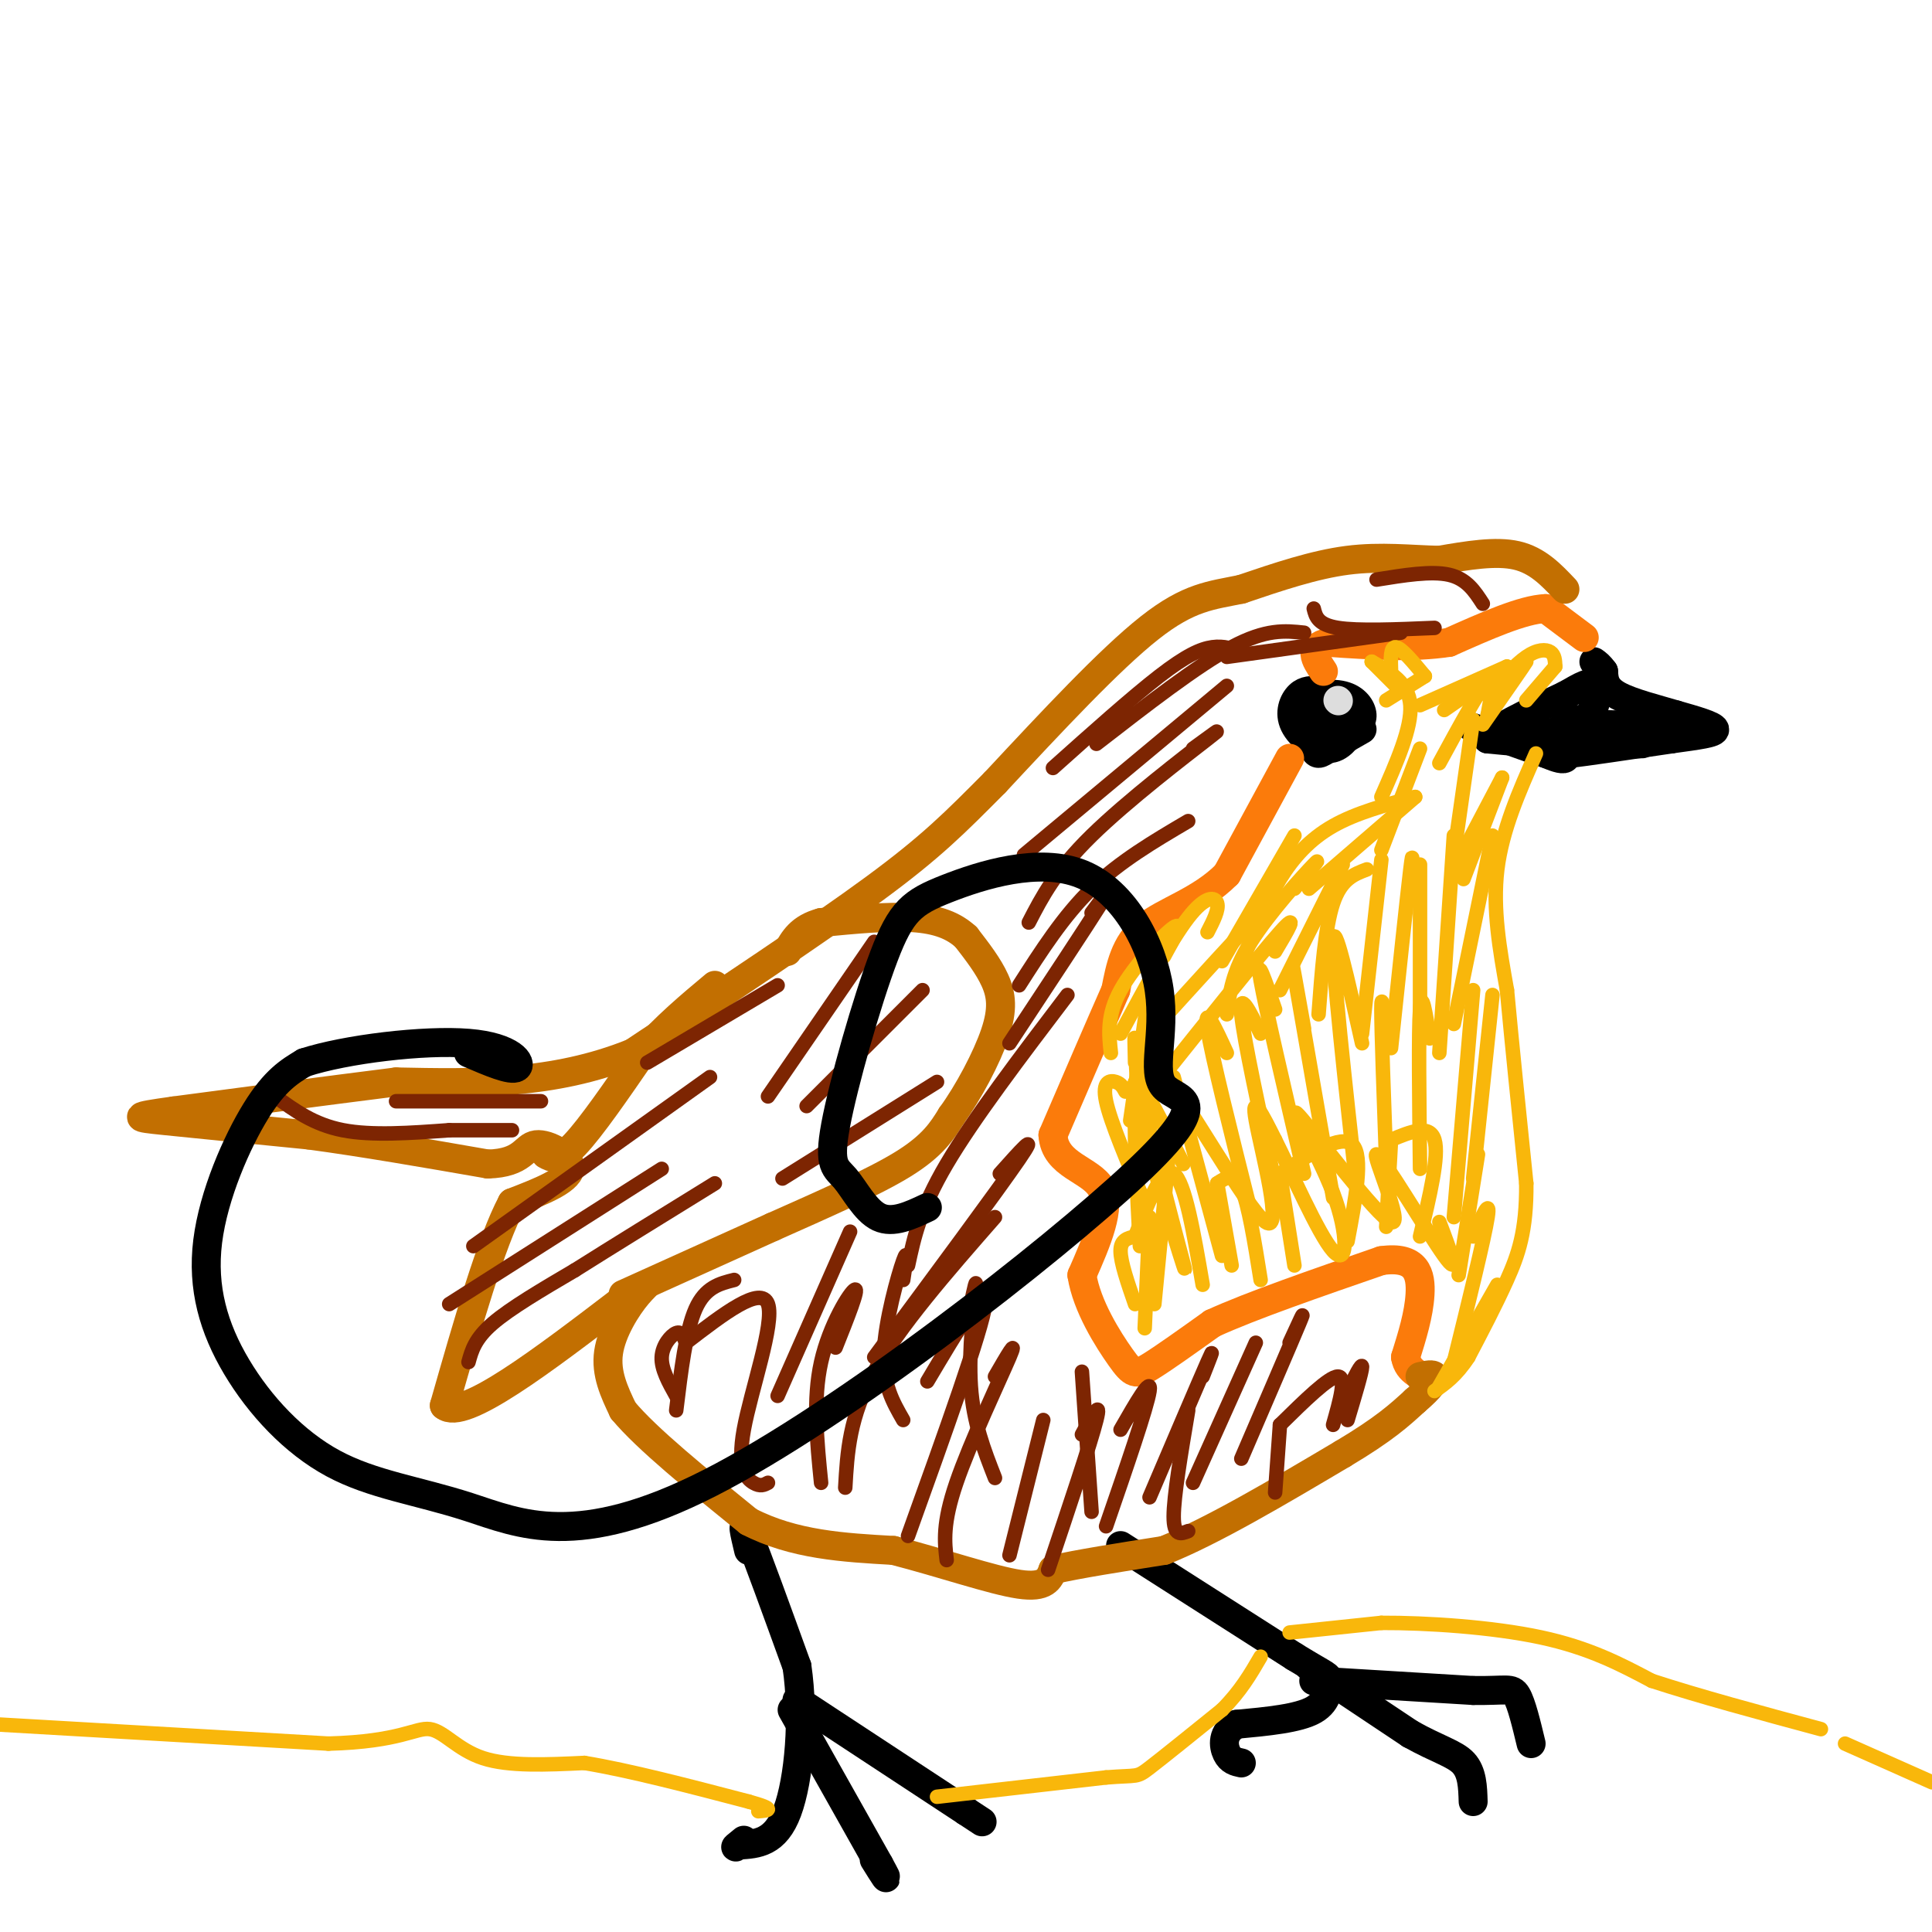 <svg viewBox='0 0 400 400' version='1.1' xmlns='http://www.w3.org/2000/svg' xmlns:xlink='http://www.w3.org/1999/xlink'><g fill='none' stroke='#000000' stroke-width='6' stroke-linecap='round' stroke-linejoin='round'><path d='M155,321c-0.833,-3.500 -1.667,-7.000 0,-3c1.667,4.000 5.833,15.500 10,27'/><path d='M165,345c1.556,10.556 0.444,23.444 -2,30c-2.444,6.556 -6.222,6.778 -10,7'/><path d='M153,382c-1.500,1.000 -0.250,0.000 1,-1'/><path d='M164,354c0.000,0.000 18.000,32.000 18,32'/><path d='M182,386c2.833,5.167 0.917,2.083 -1,-1'/><path d='M165,352c0.000,0.000 35.000,23.000 35,23'/><path d='M200,375c5.833,3.833 2.917,1.917 0,0'/><path d='M232,320c0.000,0.000 36.000,23.000 36,23'/><path d='M268,343c7.143,4.369 7.000,3.792 7,5c-0.000,1.208 0.143,4.202 -3,6c-3.143,1.798 -9.571,2.399 -16,3'/><path d='M256,357c-3.067,1.711 -2.733,4.489 -2,6c0.733,1.511 1.867,1.756 3,2'/><path d='M271,345c0.000,0.000 21.000,14.000 21,14'/><path d='M292,359c5.622,3.156 9.178,4.044 11,6c1.822,1.956 1.911,4.978 2,8'/><path d='M272,348c0.000,0.000 33.000,2.000 33,2'/><path d='M305,350c7.000,0.089 8.000,-0.689 9,1c1.000,1.689 2.000,5.844 3,10'/><path d='M328,155c-3.000,0.667 -6.000,1.333 -3,1c3.000,-0.333 12.000,-1.667 21,-3'/><path d='M346,153c5.622,-0.778 9.178,-1.222 9,-2c-0.178,-0.778 -4.089,-1.889 -8,-3'/><path d='M347,148c-3.778,-1.133 -9.222,-2.467 -12,-4c-2.778,-1.533 -2.889,-3.267 -3,-5'/><path d='M332,139c-0.833,-1.167 -1.417,-1.583 -2,-2'/><path d='M340,154c0.000,0.000 -18.000,0.000 -18,0'/><path d='M322,154c-5.333,-0.167 -9.667,-0.583 -14,-1'/><path d='M308,153c0.333,-1.667 8.167,-5.333 16,-9'/><path d='M324,144c3.786,-2.155 5.252,-3.041 6,-2c0.748,1.041 0.778,4.011 -1,6c-1.778,1.989 -5.365,2.997 -6,3c-0.635,0.003 1.683,-0.998 4,-2'/><path d='M327,149c2.778,0.105 7.724,1.368 7,2c-0.724,0.632 -7.118,0.632 -6,1c1.118,0.368 9.748,1.105 12,1c2.252,-0.105 -1.874,-1.053 -6,-2'/><path d='M334,151c-2.738,-0.571 -6.583,-1.000 -3,-1c3.583,0.000 14.595,0.429 14,1c-0.595,0.571 -12.798,1.286 -25,2'/><path d='M320,153c-4.556,-0.267 -3.444,-1.933 -2,-2c1.444,-0.067 3.222,1.467 5,3'/><path d='M323,154c1.178,1.178 1.622,2.622 1,3c-0.622,0.378 -2.311,-0.311 -4,-1'/><path d='M320,156c-3.000,-1.000 -8.500,-3.000 -14,-5'/><path d='M306,151c-2.333,-0.833 -1.167,-0.417 0,0'/><path d='M282,151c0.000,0.000 -7.000,4.000 -7,4'/><path d='M275,155c-1.667,1.022 -2.333,1.578 -3,0c-0.667,-1.578 -1.333,-5.289 -2,-9'/><path d='M270,146c1.238,-2.048 5.333,-2.667 8,-2c2.667,0.667 3.905,2.619 4,4c0.095,1.381 -0.952,2.190 -2,3'/><path d='M280,151c-1.014,1.581 -2.550,4.032 -5,4c-2.450,-0.032 -5.813,-2.547 -7,-5c-1.187,-2.453 -0.196,-4.844 1,-6c1.196,-1.156 2.598,-1.078 4,-1'/><path d='M273,143c2.581,0.598 7.032,2.593 7,5c-0.032,2.407 -4.547,5.225 -7,5c-2.453,-0.225 -2.844,-3.493 -2,-5c0.844,-1.507 2.922,-1.254 5,-1'/><path d='M276,147c0.500,0.500 -0.750,2.250 -2,4'/></g>
<g fill='none' stroke='#FB7B0B' stroke-width='6' stroke-linecap='round' stroke-linejoin='round'><path d='M328,132c0.000,0.000 -8.000,-6.000 -8,-6'/><path d='M320,126c-4.667,0.167 -12.333,3.583 -20,7'/><path d='M300,133c-7.500,1.167 -16.250,0.583 -25,0'/><path d='M275,133c-4.333,1.000 -2.667,3.500 -1,6'/><path d='M267,157c0.000,0.000 -13.000,24.000 -13,24'/><path d='M254,181c-5.533,5.600 -12.867,7.600 -17,11c-4.133,3.400 -5.067,8.200 -6,13'/><path d='M231,205c-3.167,7.167 -8.083,18.583 -13,30'/><path d='M218,235c0.378,6.311 7.822,7.089 10,11c2.178,3.911 -0.911,10.956 -4,18'/><path d='M224,264c0.988,6.405 5.458,13.417 8,17c2.542,3.583 3.155,3.738 6,2c2.845,-1.738 7.923,-5.369 13,-9'/><path d='M251,274c8.000,-3.667 21.500,-8.333 35,-13'/><path d='M286,261c7.356,-1.044 8.244,2.844 8,7c-0.244,4.156 -1.622,8.578 -3,13'/><path d='M291,281c0.500,3.000 3.250,4.000 6,5'/></g>
<g fill='none' stroke='#C26F01' stroke-width='6' stroke-linecap='round' stroke-linejoin='round'><path d='M324,122c-2.833,-3.000 -5.667,-6.000 -10,-7c-4.333,-1.000 -10.167,0.000 -16,1'/><path d='M298,116c-5.733,-0.111 -12.067,-0.889 -19,0c-6.933,0.889 -14.467,3.444 -22,6'/><path d='M257,122c-6.222,1.289 -10.778,1.511 -19,8c-8.222,6.489 -20.111,19.244 -32,32'/><path d='M206,162c-8.311,8.356 -13.089,13.244 -25,22c-11.911,8.756 -30.956,21.378 -50,34'/><path d='M131,218c-16.500,6.667 -32.750,6.333 -49,6'/><path d='M82,224c-15.833,2.000 -30.917,4.000 -46,6'/><path d='M36,230c-8.933,1.244 -8.267,1.356 -2,2c6.267,0.644 18.133,1.822 30,3'/><path d='M64,235c11.167,1.500 24.083,3.750 37,6'/><path d='M101,241c7.429,-0.190 7.500,-3.667 10,-4c2.500,-0.333 7.429,2.476 7,5c-0.429,2.524 -6.214,4.762 -12,7'/><path d='M106,249c-4.333,8.167 -9.167,25.083 -14,42'/><path d='M92,291c3.833,3.333 20.417,-9.333 37,-22'/><path d='M129,269c6.798,-4.202 5.292,-3.708 3,-1c-2.292,2.708 -5.369,7.631 -6,12c-0.631,4.369 1.185,8.185 3,12'/><path d='M129,292c4.833,5.833 15.417,14.417 26,23'/><path d='M155,315c9.333,4.833 19.667,5.417 30,6'/><path d='M185,321c10.133,2.622 20.467,6.178 26,7c5.533,0.822 6.267,-1.089 7,-3'/><path d='M218,325c5.000,-1.167 14.000,-2.583 23,-4'/><path d='M241,321c10.000,-4.000 23.500,-12.000 37,-20'/><path d='M278,301c8.667,-5.167 11.833,-8.083 15,-11'/><path d='M293,290c3.356,-2.822 4.244,-4.378 4,-5c-0.244,-0.622 -1.622,-0.311 -3,0'/><path d='M129,268c0.000,0.000 31.000,-14.000 31,-14'/><path d='M160,254c10.378,-4.622 20.822,-9.178 27,-13c6.178,-3.822 8.089,-6.911 10,-10'/><path d='M197,231c3.512,-4.845 7.292,-11.958 9,-17c1.708,-5.042 1.345,-8.012 0,-11c-1.345,-2.988 -3.673,-5.994 -6,-9'/><path d='M200,194c-2.533,-2.333 -5.867,-3.667 -11,-4c-5.133,-0.333 -12.067,0.333 -19,1'/><path d='M170,191c-4.333,1.167 -5.667,3.583 -7,6'/><path d='M113,239c1.333,0.750 2.667,1.500 6,-2c3.333,-3.500 8.667,-11.250 14,-19'/><path d='M133,218c4.833,-5.500 9.917,-9.750 15,-14'/></g>
<g fill='none' stroke='#DDDDDD' stroke-width='6' stroke-linecap='round' stroke-linejoin='round'><path d='M277,145c0.000,0.000 0.100,0.100 0.1,0.1'/></g>
<g fill='none' stroke='#7D2502' stroke-width='3' stroke-linecap='round' stroke-linejoin='round'><path d='M97,282c0.667,-2.417 1.333,-4.833 5,-8c3.667,-3.167 10.333,-7.083 17,-11'/><path d='M119,263c7.667,-4.833 18.333,-11.417 29,-18'/><path d='M93,270c0.000,0.000 44.000,-28.000 44,-28'/><path d='M98,258c0.000,0.000 49.000,-35.000 49,-35'/><path d='M134,220c0.000,0.000 27.000,-16.000 27,-16'/><path d='M181,195c0.000,0.000 -22.000,32.000 -22,32'/><path d='M191,205c0.000,0.000 -24.000,24.000 -24,24'/><path d='M194,224c0.000,0.000 -32.000,20.000 -32,20'/><path d='M57,227c4.000,2.917 8.000,5.833 14,7c6.000,1.167 14.000,0.583 22,0'/><path d='M93,234c5.833,0.000 9.417,0.000 13,0'/><path d='M82,228c0.000,0.000 30.000,0.000 30,0'/><path d='M307,125c-1.667,-2.583 -3.333,-5.167 -7,-6c-3.667,-0.833 -9.333,0.083 -15,1'/><path d='M297,130c-7.917,0.333 -15.833,0.667 -20,0c-4.167,-0.667 -4.583,-2.333 -5,-4'/><path d='M290,131c0.000,0.000 -36.000,5.000 -36,5'/><path d='M270,131c-3.917,-0.417 -7.833,-0.833 -15,3c-7.167,3.833 -17.583,11.917 -28,20'/><path d='M257,135c-1.800,-0.667 -3.600,-1.333 -6,-1c-2.400,0.333 -5.400,1.667 -11,6c-5.600,4.333 -13.800,11.667 -22,19'/><path d='M254,142c0.000,0.000 -42.000,35.000 -42,35'/><path d='M247,155c3.644,-2.667 7.289,-5.333 3,-2c-4.289,3.333 -16.511,12.667 -24,20c-7.489,7.333 -10.244,12.667 -13,18'/><path d='M246,170c-7.083,4.167 -14.167,8.333 -20,14c-5.833,5.667 -10.417,12.833 -15,20'/><path d='M226,189c2.417,-3.250 4.833,-6.500 2,-2c-2.833,4.500 -10.917,16.750 -19,29'/><path d='M221,206c-9.750,12.833 -19.500,25.667 -25,35c-5.500,9.333 -6.750,15.167 -8,21'/><path d='M207,243c4.167,-4.667 8.333,-9.333 4,-3c-4.333,6.333 -17.167,23.667 -30,41'/><path d='M206,252c-9.917,11.333 -19.833,22.667 -25,32c-5.167,9.333 -5.583,16.667 -6,24'/><path d='M192,286c6.333,-10.667 12.667,-21.333 12,-16c-0.667,5.333 -8.333,26.667 -16,48'/><path d='M206,285c2.444,-4.222 4.889,-8.444 3,-4c-1.889,4.444 -8.111,17.556 -11,26c-2.889,8.444 -2.444,12.222 -2,16'/><path d='M216,294c0.000,0.000 -7.000,28.000 -7,28'/><path d='M224,297c2.083,-3.833 4.167,-7.667 3,-3c-1.167,4.667 -5.583,17.833 -10,31'/><path d='M232,296c3.250,-5.667 6.500,-11.333 6,-8c-0.500,3.333 -4.750,15.667 -9,28'/><path d='M249,285c1.417,-3.583 2.833,-7.167 1,-3c-1.833,4.167 -6.917,16.083 -12,28'/><path d='M260,278c0.000,0.000 -13.000,29.000 -13,29'/><path d='M267,278c1.833,-4.000 3.667,-8.000 2,-4c-1.667,4.000 -6.833,16.000 -12,28'/><path d='M176,255c0.000,0.000 -15.000,34.000 -15,34'/><path d='M152,265c-3.000,0.750 -6.000,1.500 -8,6c-2.000,4.500 -3.000,12.750 -4,21'/><path d='M142,278c-0.444,-1.222 -0.889,-2.444 -2,-2c-1.111,0.444 -2.889,2.556 -3,5c-0.111,2.444 1.444,5.222 3,8'/><path d='M142,278c7.792,-5.994 15.583,-11.988 17,-8c1.417,3.988 -3.542,17.958 -5,26c-1.458,8.042 0.583,10.155 2,11c1.417,0.845 2.208,0.423 3,0'/><path d='M173,279c2.467,-6.178 4.933,-12.356 4,-12c-0.933,0.356 -5.267,7.244 -7,15c-1.733,7.756 -0.867,16.378 0,25'/><path d='M187,265c0.533,-3.489 1.067,-6.978 0,-4c-1.067,2.978 -3.733,12.422 -4,19c-0.267,6.578 1.867,10.289 4,14'/><path d='M201,270c0.644,-3.067 1.289,-6.133 1,-3c-0.289,3.133 -1.511,12.467 -1,20c0.511,7.533 2.756,13.267 5,19'/><path d='M224,284c0.000,0.000 2.000,29.000 2,29'/><path d='M246,292c-1.500,8.917 -3.000,17.833 -3,22c0.000,4.167 1.500,3.583 3,3'/><path d='M265,295c0.000,0.000 -1.000,14.000 -1,14'/><path d='M265,295c5.083,-5.000 10.167,-10.000 12,-10c1.833,0.000 0.417,5.000 -1,10'/><path d='M279,288c1.500,-3.000 3.000,-6.000 3,-5c0.000,1.000 -1.500,6.000 -3,11'/></g>
<g fill='none' stroke='#F9B70B' stroke-width='3' stroke-linecap='round' stroke-linejoin='round'><path d='M268,173c0.000,0.000 -15.000,26.000 -15,26'/><path d='M278,179c0.000,0.000 -13.000,26.000 -13,26'/><path d='M283,180c-2.667,1.000 -5.333,2.000 -7,7c-1.667,5.000 -2.333,14.000 -3,23'/><path d='M286,178c0.000,0.000 -4.000,36.000 -4,36'/><path d='M292,184c0.333,-4.750 0.667,-9.500 0,-4c-0.667,5.500 -2.333,21.250 -4,37'/><path d='M294,179c0.000,0.000 0.000,35.000 0,35'/><path d='M301,173c0.000,0.000 -3.000,45.000 -3,45'/><path d='M309,173c0.000,0.000 -8.000,39.000 -8,39'/><path d='M318,156c-3.500,7.917 -7.000,15.833 -8,24c-1.000,8.167 0.500,16.583 2,25'/><path d='M312,205c1.000,10.833 2.500,25.417 4,40'/><path d='M316,245c0.089,9.956 -1.689,14.844 -4,20c-2.311,5.156 -5.156,10.578 -8,16'/><path d='M304,281c-2.500,3.833 -4.750,5.417 -7,7'/><path d='M305,149c0.000,0.000 -4.000,28.000 -4,28'/><path d='M311,161c0.000,0.000 -8.000,21.000 -8,21'/><path d='M311,161c0.000,0.000 -10.000,19.000 -10,19'/><path d='M308,148c0.833,-4.333 1.667,-8.667 0,-7c-1.667,1.667 -5.833,9.333 -10,17'/><path d='M308,148c4.083,-5.667 8.167,-11.333 8,-11c-0.167,0.333 -4.583,6.667 -9,13'/><path d='M322,138c0.000,0.000 -6.000,7.000 -6,7'/><path d='M322,138c-0.044,-1.200 -0.089,-2.400 -1,-3c-0.911,-0.600 -2.689,-0.600 -5,1c-2.311,1.600 -5.156,4.800 -8,8'/><path d='M312,138c0.000,0.000 -13.000,9.000 -13,9'/><path d='M312,138c0.000,0.000 -18.000,8.000 -18,8'/><path d='M295,140c0.000,0.000 -8.000,5.000 -8,5'/><path d='M295,140c-2.417,-2.917 -4.833,-5.833 -6,-6c-1.167,-0.167 -1.083,2.417 -1,5'/><path d='M284,137c0.000,0.000 6.000,6.000 6,6'/><path d='M284,137c3.833,2.167 7.667,4.333 8,9c0.333,4.667 -2.833,11.833 -6,19'/><path d='M294,155c0.000,0.000 -8.000,21.000 -8,21'/><path d='M293,165c0.000,0.000 -22.000,19.000 -22,19'/><path d='M293,165c-6.111,1.644 -12.222,3.289 -17,6c-4.778,2.711 -8.222,6.489 -11,11c-2.778,4.511 -4.889,9.756 -7,15'/><path d='M268,184c3.022,-3.556 6.044,-7.111 4,-5c-2.044,2.111 -9.156,9.889 -13,16c-3.844,6.111 -4.422,10.556 -5,15'/><path d='M264,197c2.583,-4.333 5.167,-8.667 1,-4c-4.167,4.667 -15.083,18.333 -26,32'/><path d='M260,192c2.333,-3.333 4.667,-6.667 1,-3c-3.667,3.667 -13.333,14.333 -23,25'/><path d='M250,193c1.200,-2.333 2.400,-4.667 2,-6c-0.400,-1.333 -2.400,-1.667 -6,3c-3.600,4.667 -8.800,14.333 -14,24'/><path d='M241,198c2.022,-3.689 4.044,-7.378 2,-6c-2.044,1.378 -8.156,7.822 -11,13c-2.844,5.178 -2.422,9.089 -2,13'/><path d='M239,201c0.417,-4.083 0.833,-8.167 0,-3c-0.833,5.167 -2.917,19.583 -5,34'/><path d='M235,220c-0.083,-3.500 -0.167,-7.000 0,-4c0.167,3.000 0.583,12.500 1,22'/><path d='M233,226c-0.444,-0.822 -0.889,-1.644 -2,-2c-1.111,-0.356 -2.889,-0.244 -2,4c0.889,4.244 4.444,12.622 8,21'/><path d='M237,236c-0.917,-3.833 -1.833,-7.667 -2,-4c-0.167,3.667 0.417,14.833 1,26'/><path d='M242,239c0.000,0.000 -3.000,31.000 -3,31'/><path d='M238,252c0.000,0.000 -1.000,23.000 -1,23'/><path d='M235,256c-1.500,0.333 -3.000,0.667 -3,3c0.000,2.333 1.500,6.667 3,11'/><path d='M235,256c2.833,-7.333 5.667,-14.667 8,-13c2.333,1.667 4.167,12.333 6,23'/><path d='M252,245c0.000,0.000 3.000,17.000 3,17'/><path d='M252,245c1.750,-1.167 3.500,-2.333 5,1c1.500,3.333 2.750,11.167 4,19'/><path d='M265,243c0.000,0.000 3.000,19.000 3,19'/><path d='M265,243c6.333,-4.167 12.667,-8.333 15,-6c2.333,2.333 0.667,11.167 -1,20'/><path d='M288,236c0.000,0.000 -1.000,18.000 -1,18'/><path d='M288,236c4.000,-1.667 8.000,-3.333 9,0c1.000,3.333 -1.000,11.667 -3,20'/><path d='M306,239c0.000,0.000 -4.000,25.000 -4,25'/><path d='M305,256c1.833,-4.167 3.667,-8.333 3,-4c-0.667,4.333 -3.833,17.167 -7,30'/><path d='M310,266c0.000,0.000 -12.000,21.000 -12,21'/><path d='M309,206c0.000,0.000 -4.000,38.000 -4,38'/><path d='M305,205c0.000,0.000 -4.000,47.000 -4,47'/><path d='M296,215c-0.833,-5.250 -1.667,-10.500 -2,-6c-0.333,4.500 -0.167,18.750 0,33'/><path d='M287,215c-0.500,-5.167 -1.000,-10.333 -1,-6c0.000,4.333 0.500,18.167 1,32'/><path d='M282,216c-2.917,-13.083 -5.833,-26.167 -6,-21c-0.167,5.167 2.417,28.583 5,52'/><path d='M270,213c-1.500,-8.417 -3.000,-16.833 -2,-11c1.000,5.833 4.500,25.917 8,46'/><path d='M264,209c-2.000,-5.833 -4.000,-11.667 -3,-6c1.000,5.667 5.000,22.833 9,40'/><path d='M261,214c-2.250,-4.583 -4.500,-9.167 -4,-4c0.500,5.167 3.750,20.083 7,35'/><path d='M254,218c-2.417,-5.250 -4.833,-10.500 -4,-5c0.833,5.500 4.917,21.750 9,38'/><path d='M243,223c0.000,0.000 10.000,37.000 10,37'/><path d='M245,241c-5.500,-10.925 -10.999,-21.849 -10,-15c0.999,6.849 8.498,31.473 10,36c1.502,4.527 -2.993,-11.041 -6,-24c-3.007,-12.959 -4.528,-23.309 1,-17c5.528,6.309 18.104,29.275 22,32c3.896,2.725 -0.887,-14.793 -2,-21c-1.113,-6.207 1.443,-1.104 4,4'/><path d='M264,236c3.132,6.177 8.963,19.620 12,23c3.037,3.380 3.280,-3.305 0,-12c-3.280,-8.695 -10.083,-19.402 -7,-16c3.083,3.402 16.053,20.912 19,22c2.947,1.088 -4.130,-14.245 -3,-14c1.130,0.245 10.466,16.070 14,21c3.534,4.930 1.267,-1.035 -1,-7'/><path d='M-1,357c0.000,0.000 69.000,4.000 69,4'/><path d='M68,361c15.024,-0.405 18.083,-3.417 21,-3c2.917,0.417 5.690,4.262 11,6c5.310,1.738 13.155,1.369 21,1'/><path d='M121,365c9.167,1.500 21.583,4.750 34,8'/><path d='M155,373c6.000,1.667 4.000,1.833 2,2'/><path d='M194,372c0.000,0.000 35.000,-4.000 35,-4'/><path d='M229,368c6.778,-0.533 6.222,0.133 9,-2c2.778,-2.133 8.889,-7.067 15,-12'/><path d='M253,354c3.833,-3.833 5.917,-7.417 8,-11'/><path d='M267,338c0.000,0.000 19.000,-2.000 19,-2'/><path d='M286,336c9.267,-0.044 22.933,0.844 33,3c10.067,2.156 16.533,5.578 23,9'/><path d='M342,348c9.667,3.167 22.333,6.583 35,10'/><path d='M382,361c0.000,0.000 18.000,8.000 18,8'/><path d=''/></g>
<g fill='none' stroke='#000000' stroke-width='6' stroke-linecap='round' stroke-linejoin='round'><path d='M192,250c-3.561,1.676 -7.122,3.353 -10,2c-2.878,-1.353 -5.072,-5.734 -7,-8c-1.928,-2.266 -3.590,-2.417 -2,-11c1.590,-8.583 6.432,-25.597 10,-35c3.568,-9.403 5.862,-11.195 13,-14c7.138,-2.805 19.121,-6.623 28,-3c8.879,3.623 14.655,14.686 16,24c1.345,9.314 -1.739,16.880 1,20c2.739,3.120 11.302,1.793 -6,18c-17.302,16.207 -60.470,49.949 -88,64c-27.530,14.051 -39.424,8.413 -50,5c-10.576,-3.413 -19.834,-4.600 -28,-9c-8.166,-4.400 -15.240,-12.015 -20,-20c-4.760,-7.985 -7.205,-16.342 -6,-26c1.205,-9.658 6.058,-20.617 10,-27c3.942,-6.383 6.971,-8.192 10,-10'/><path d='M63,220c8.524,-2.786 24.833,-4.750 34,-4c9.167,0.750 11.190,4.214 10,5c-1.190,0.786 -5.595,-1.107 -10,-3'/></g>
</svg>